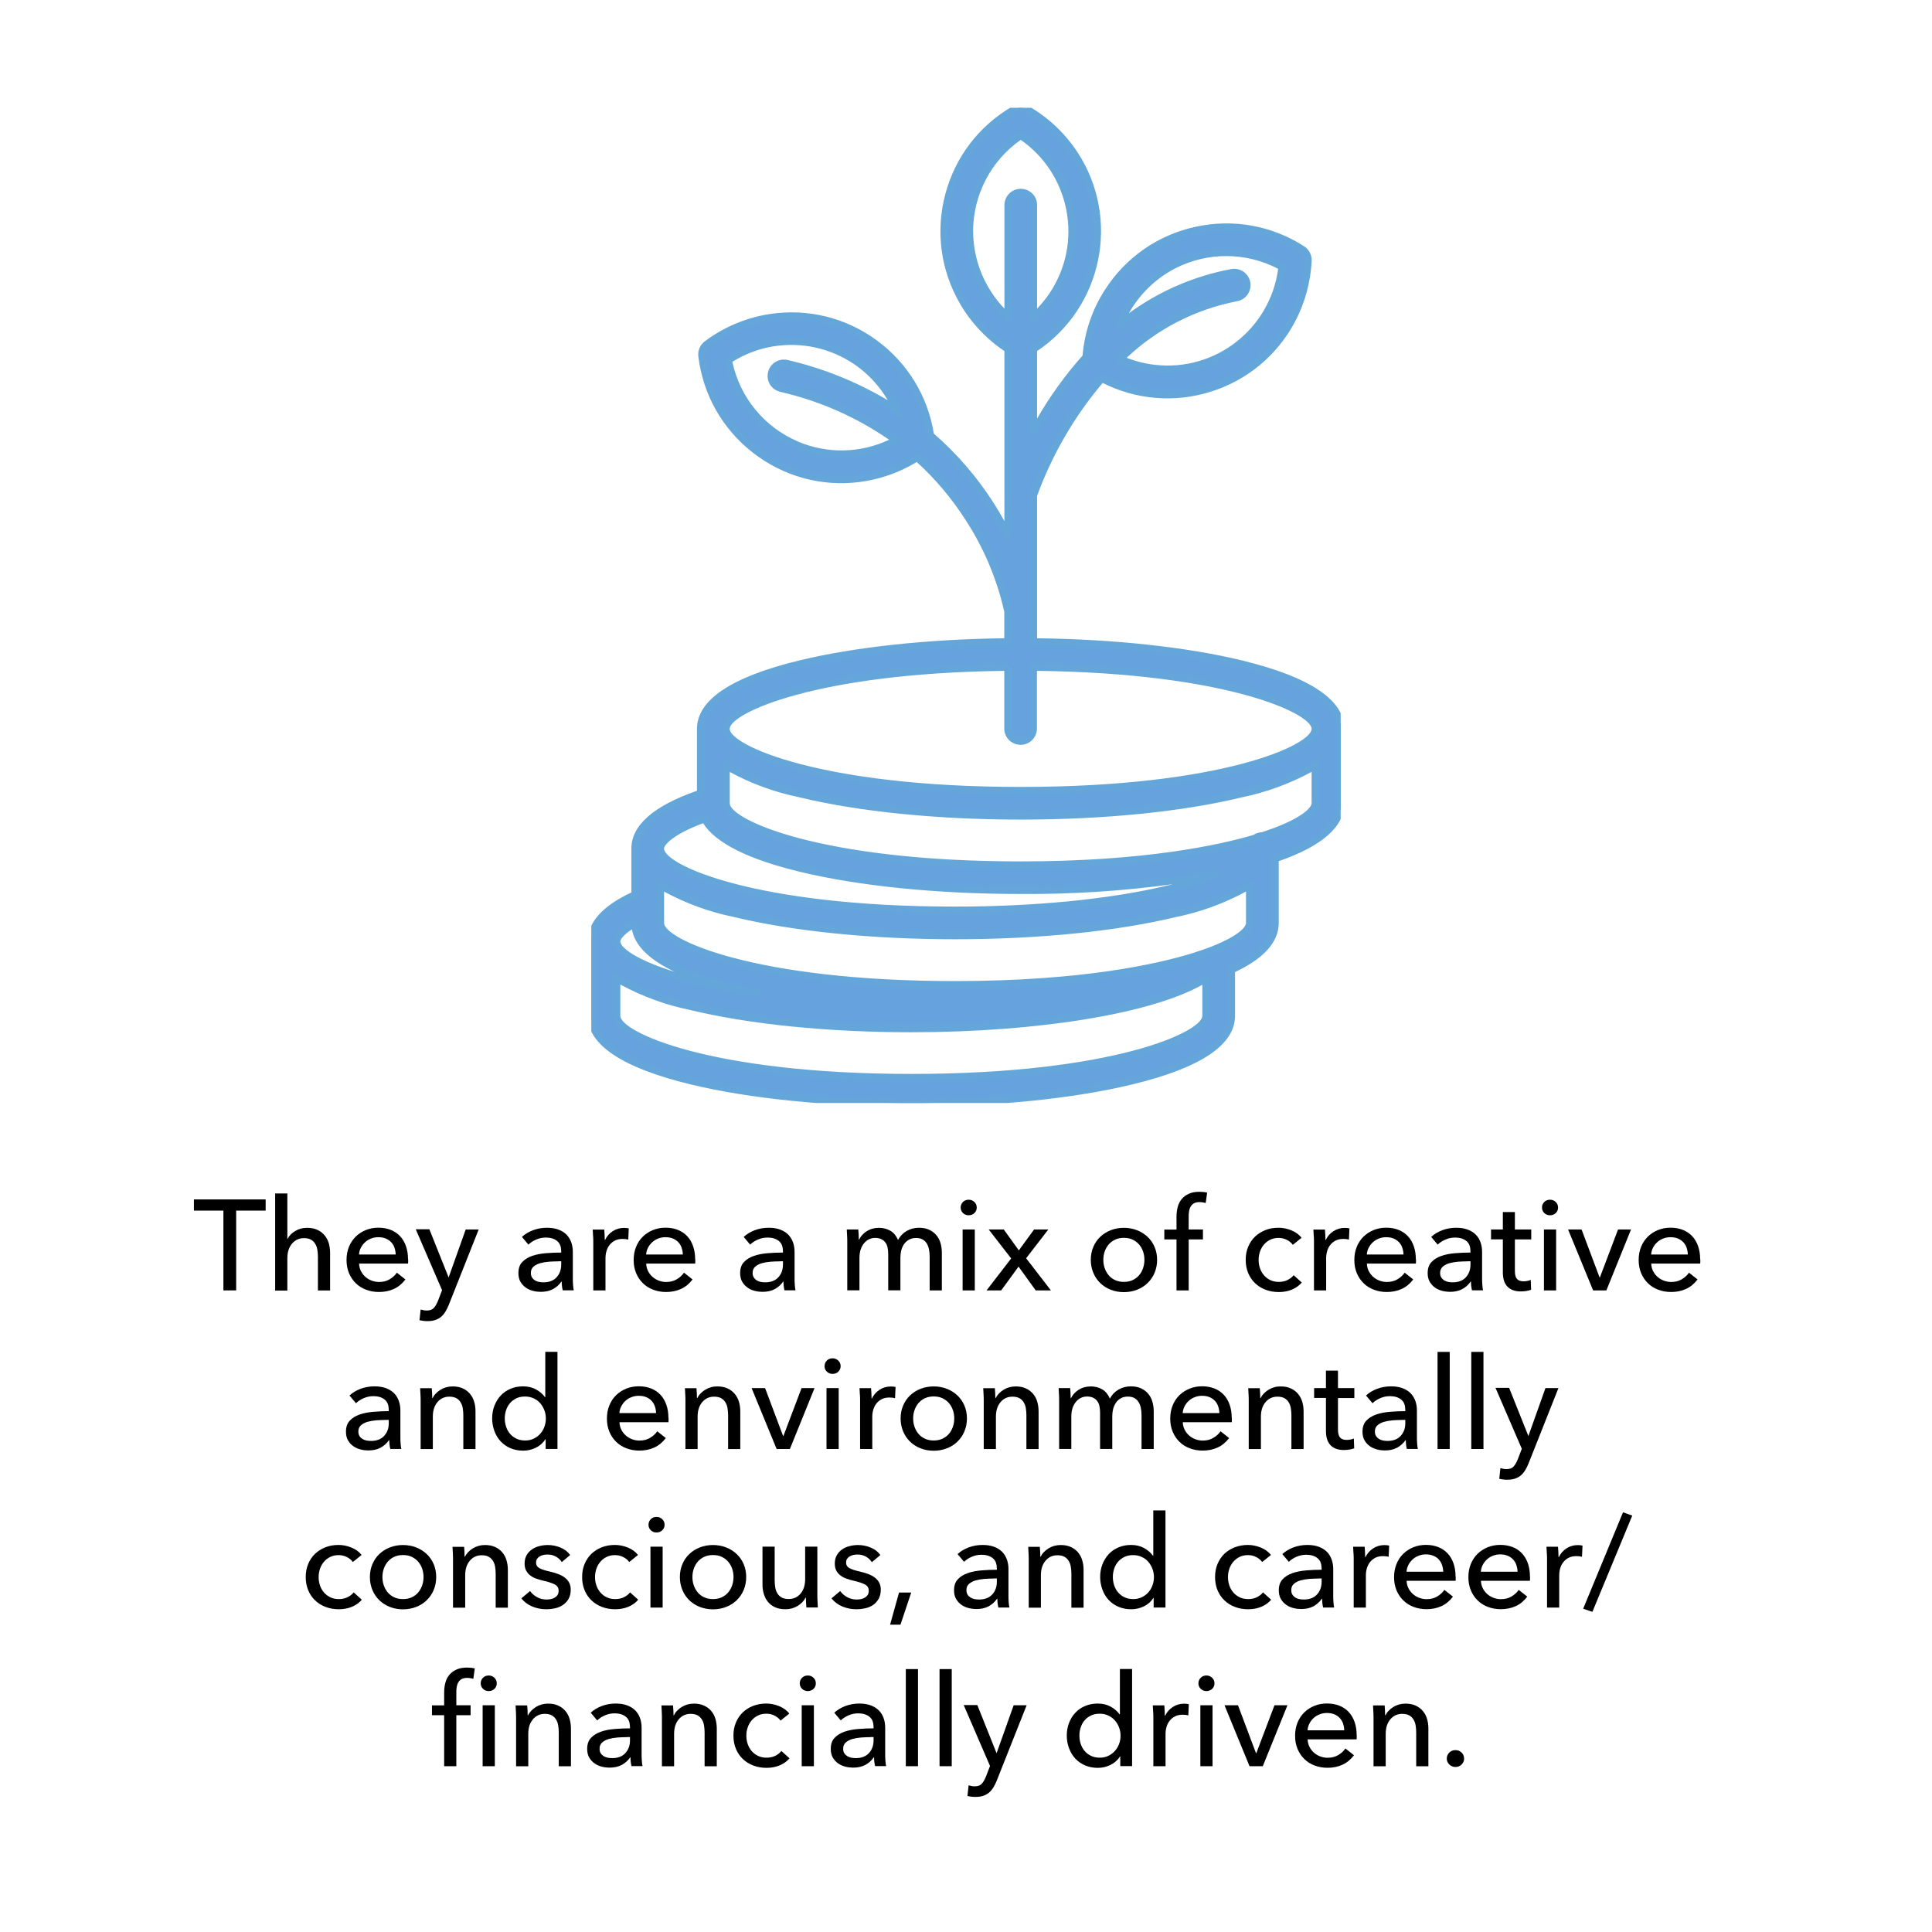 <?xml version="1.0" encoding="UTF-8"?><svg id="a" xmlns="http://www.w3.org/2000/svg" width="268" height="268" xmlns:xlink="http://www.w3.org/1999/xlink" viewBox="0 0 268 268"><defs><style>.g{fill:none;}.h{fill:#65a2de;}.i{fill:#fff;}.j{fill:#65a6da;}.k{clip-path:url(#d);}.l{isolation:isolate;}</style><clipPath id="d"><rect class="g" x="82.02" y="14.95" width="103.95" height="138.05"/></clipPath></defs><rect id="b" class="i" width="268" height="268"/><g id="c"><g class="k"><g id="e"><g><path id="f" class="h" d="m172.14,92.1c-7.76-1.88-17.93-2.96-28.79-3.06v-20.33c2.16-5.93,5.37-11.42,9.48-16.21,9.52,5.04,21.33,1.41,26.37-8.12,1.34-2.54,2.11-5.34,2.24-8.21.03-.63-.28-1.23-.81-1.57-9.07-5.82-21.13-3.18-26.95,5.88-1.75,2.72-2.79,5.84-3.03,9.06-2.85,3.18-5.3,6.7-7.29,10.47v-11.57c9.03-5.87,11.59-17.96,5.72-26.99-1.68-2.58-3.94-4.72-6.6-6.26-.55-.32-1.22-.32-1.77,0-9.33,5.39-12.53,17.32-7.14,26.65,1.54,2.66,3.68,4.92,6.26,6.6v25.9c-.73-1.48-1.54-2.91-2.42-4.3-2.29-3.6-5.1-6.84-8.33-9.62-1.62-10.65-11.56-17.97-22.21-16.36-3.19.48-6.21,1.75-8.8,3.7-.51.38-.77,1-.69,1.63,1.32,10.7,11.06,18.31,21.76,17,2.88-.35,5.65-1.35,8.1-2.91,2.74,2.45,5.13,5.25,7.11,8.34,2.59,3.97,4.44,8.37,5.48,13v4.23c-10.86.1-21.02,1.18-28.79,3.06-9.18,2.22-13.84,5.26-13.84,9.02v8.94c-6.04,2.05-9.1,4.62-9.1,7.66v6.41c-4.02,1.82-6.06,4-6.06,6.47v10.32c0,3.76,4.66,6.79,13.84,9.01,8.18,1.98,19.04,3.07,30.56,3.07s22.38-1.09,30.56-3.07c9.18-2.22,13.84-5.26,13.84-9.01v-6.4c4.03-1.82,6.06-3.99,6.06-6.47v-8.93c6.05-2.05,9.1-4.62,9.1-7.66v-10.33c0-3.76-4.65-6.79-13.84-9.02m-9.38-55.28c4.75-2.44,10.39-2.36,15.07.21-.98,8.77-8.89,15.08-17.65,14.09-1.65-.19-3.27-.63-4.79-1.31,4.41-4.35,10.01-7.31,16.09-8.49.96-.16,1.61-1.07,1.45-2.03-.16-.96-1.07-1.61-2.03-1.45-.02,0-.04,0-.06.01-5.74,1.07-11.11,3.59-15.61,7.32,1.42-3.6,4.09-6.57,7.53-8.35m-52.28,24.9c-4.91-2.1-8.45-6.5-9.45-11.75,7.37-4.83,17.27-2.77,22.1,4.6.49.74.91,1.52,1.27,2.33-4.66-3.01-9.81-5.19-15.22-6.45-.94-.24-1.91.32-2.15,1.27-.24.94.32,1.91,1.27,2.15.02,0,.04,0,.06.01,5.74,1.31,11.16,3.76,15.94,7.19-4.27,2.29-9.35,2.52-13.81.63m24-29.64c.01-5.34,2.68-10.32,7.11-13.29,7.34,4.9,9.31,14.81,4.42,22.15-.75,1.13-1.64,2.15-2.65,3.05v-15.57c-.02-.98-.83-1.75-1.81-1.72-.94.02-1.7.78-1.72,1.72v15.57c-3.39-3.03-5.33-7.36-5.34-11.91m5.34,60.48v8.55c.02.98.83,1.75,1.81,1.72.94-.02,1.7-.78,1.72-1.72v-8.55c25.67.24,39.1,5.63,39.1,8.55s-14.04,8.56-40.86,8.56-40.86-5.57-40.86-8.56,13.42-8.31,39.1-8.55m-42.08,21.03c1.48,2.78,5.93,5.08,13.28,6.86,8.18,1.98,19.04,3.07,30.56,3.07,9.16.08,18.3-.71,27.31-2.36-2.21.91-4.49,1.63-6.82,2.16-7.9,1.9-18.42,2.94-29.59,2.94-26.83,0-40.86-5.57-40.87-8.56h0c0-.76,1.34-2.4,6.13-4.11m-9.66,14.47c.03,3.74,4.68,6.76,13.83,8.98,1.13.27,2.32.53,3.54.77-13.13-1.83-19.91-5.15-19.91-7.23,0-.57.7-1.49,2.53-2.52m79.2,12.84c0,2.99-14.03,8.56-40.86,8.56s-40.87-5.57-40.87-8.56v-5.2c3.2,1.84,6.68,3.16,10.3,3.9,8.18,1.98,19.04,3.07,30.56,3.07,17.71,0,33.48-2.61,40.34-6.65.18-.06.35-.11.52-.17v5.05Zm1.17-9.22s-.08.03-.12.05c-.82.32-1.74.65-2.76.96h-.04c-6.76,2.11-17.85,3.89-33.04,3.89-26.83,0-40.86-5.57-40.86-8.56v-2.72h0v-2.48c3.2,1.84,6.68,3.16,10.31,3.9,8.18,1.98,19.04,3.07,30.56,3.07s22.25-1.08,30.42-3.04c3.67-.74,7.2-2.07,10.45-3.93v5.21c0,1.02-1.65,2.35-4.9,3.65m6.7-15.74h-.03c-.37,0-.72.12-1.02.33-6.81,2.02-17.7,3.72-32.5,3.72-26.83,0-40.86-5.57-40.86-8.56v-5.2c3.2,1.84,6.68,3.15,10.3,3.88,8.18,1.98,19.04,3.07,30.56,3.07s22.38-1.09,30.56-3.07c3.62-.74,7.1-2.06,10.3-3.9v5.2c0,1.25-2.47,2.96-7.31,4.51"/><path class="j" d="m126.42,153.5c-11.56,0-22.46-1.1-30.68-3.09-9.43-2.29-14.22-5.48-14.22-9.5v-10.32c0-2.62,2.04-4.91,6.06-6.79v-6.09c0-3.21,3.06-5.91,9.1-8.02v-8.58c0-4.02,4.78-7.22,14.22-9.5,7.63-1.85,17.71-2.94,28.41-3.07v-3.68c-1.03-4.57-2.85-8.87-5.4-12.78-1.89-2.95-4.16-5.64-6.74-7.99-2.42,1.47-5.17,2.43-7.98,2.78-5.31.66-10.55-.8-14.77-4.09-4.22-3.29-6.9-8.03-7.55-13.34-.1-.8.24-1.6.89-2.09,2.64-1.98,5.76-3.29,9.02-3.79,5.28-.8,10.56.5,14.87,3.67,4.25,3.13,7.05,7.72,7.89,12.92,3.21,2.79,6,6.03,8.29,9.61.52.82,1.03,1.67,1.5,2.53v-23.59c-2.53-1.7-4.67-3.98-6.19-6.62-2.67-4.63-3.38-10.02-2-15.18,1.38-5.16,4.69-9.48,9.32-12.15.7-.41,1.57-.41,2.27,0,2.72,1.57,5.06,3.79,6.77,6.42,5.97,9.17,3.43,21.46-5.64,27.53v9.36c1.8-3.12,3.92-6.05,6.31-8.74.27-3.24,1.34-6.39,3.1-9.12,2.89-4.5,7.35-7.6,12.57-8.74,5.22-1.14,10.57-.18,15.07,2.71.68.43,1.08,1.21,1.04,2.02-.14,2.92-.93,5.83-2.3,8.42-2.5,4.72-6.69,8.19-11.8,9.76-4.98,1.53-10.25,1.08-14.89-1.25-3.94,4.66-7,9.93-9.1,15.67v19.75c10.7.13,20.77,1.22,28.41,3.07h0c9.43,2.29,14.21,5.48,14.21,9.5v10.33c0,3.22-3.06,5.92-9.1,8.02v8.58c0,2.62-2.04,4.91-6.06,6.8v6.08c0,4.02-4.78,7.22-14.22,9.5-8.22,1.99-19.11,3.09-30.68,3.09Zm.85-90.66l.28.25c2.77,2.47,5.19,5.32,7.2,8.45,2.63,4.03,4.49,8.46,5.55,13.16v.11s.01,4.72.01,4.72h-.5c-10.81.11-20.99,1.19-28.67,3.05-8.93,2.16-13.45,5.03-13.45,8.53v9.3l-.34.12c-5.81,1.97-8.76,4.39-8.76,7.19v6.73l-.29.13c-3.83,1.73-5.77,3.76-5.77,6.01v10.32c0,3.5,4.53,6.37,13.45,8.53,8.15,1.97,18.96,3.06,30.44,3.06s22.3-1.09,30.44-3.06c8.93-2.16,13.45-5.03,13.45-8.53v-6.72l.29-.13c3.82-1.73,5.76-3.76,5.76-6.02v-9.29l.34-.12c5.81-1.97,8.76-4.39,8.76-7.19v-10.33c0-3.5-4.53-6.37-13.45-8.53h0c-7.68-1.86-17.87-2.94-28.68-3.05h-.5s.03-21.01.03-21.01c2.19-6,5.41-11.51,9.57-16.36l.26-.3.35.19c4.49,2.38,9.63,2.86,14.48,1.37,4.85-1.49,8.83-4.79,11.21-9.28,1.3-2.46,2.06-5.23,2.19-8,.02-.45-.2-.88-.58-1.13-4.27-2.74-9.36-3.66-14.32-2.57-4.96,1.08-9.2,4.03-11.94,8.3-1.7,2.64-2.72,5.7-2.96,8.83v.17s-.13.13-.13.13c-2.82,3.15-5.25,6.63-7.23,10.37l-.94-.23v-11.84l.23-.15c4.26-2.77,7.18-7.03,8.23-12,1.05-4.97.11-10.05-2.66-14.3-1.62-2.5-3.85-4.61-6.43-6.1-.39-.23-.88-.23-1.27,0-4.4,2.54-7.54,6.64-8.86,11.54-1.31,4.91-.64,10.03,1.9,14.42,1.49,2.58,3.6,4.8,6.1,6.43l.23.15v26.17l-.95.22c-.72-1.45-1.52-2.88-2.4-4.25-2.27-3.56-5.04-6.76-8.23-9.51l-.14-.12-.03-.18c-.76-5.02-3.43-9.44-7.52-12.45s-9.1-4.24-14.12-3.49c-3.1.47-6.06,1.72-8.57,3.6-.36.27-.55.72-.5,1.17.62,5.04,3.17,9.54,7.17,12.67s8.99,4.5,14.03,3.89c2.79-.34,5.52-1.32,7.89-2.83l.32-.2Zm-.85,87.13c-25.63,0-41.37-5.28-41.37-9.06v-6.06l.75.43c3.16,1.82,6.58,3.11,10.15,3.84,8.16,1.98,18.97,3.06,30.46,3.06,17.57,0,33.31-2.58,40.09-6.58l.11-.05,1.17-.38v5.73c0,3.78-15.73,9.06-41.36,9.06Zm-40.37-13.41v4.35c0,2.22,12.41,8.06,40.37,8.06s40.36-5.84,40.36-8.06v-4.31c-7.05,4.01-22.83,6.59-40.37,6.59-11.56,0-22.46-1.1-30.68-3.09-3.38-.69-6.64-1.88-9.68-3.53Zm19.34,1.75c-11.97-1.67-20.34-4.85-20.34-7.72,0-.89.99-1.94,2.78-2.96l.25.43h.5c.03,3.48,4.55,6.34,13.45,8.5,1.08.26,2.26.52,3.52.76l-.17.99Zm-17.73-9.4c-1.25.82-1.61,1.44-1.61,1.68,0,.89,2.32,2.6,7.55,4.22-3.55-1.68-5.54-3.65-5.95-5.9Zm44.82,8.18c-25.63,0-41.36-5.28-41.36-9.06v-6.07l.75.43c3.16,1.82,6.58,3.11,10.16,3.84,8.16,1.98,18.97,3.06,30.46,3.06s22.17-1.07,30.3-3.03c3.64-.73,7.11-2.04,10.31-3.88l.75-.43v6.07c0,1.68-2.84,3.17-5.21,4.12l-.17-.42.15.42-.08.03c-.85.34-1.79.67-2.82.99-4.75,1.47-15.33,3.92-33.23,3.92Zm-40.36-13.41v4.35c0,2.22,12.41,8.06,40.36,8.06,17.77,0,28.24-2.42,32.9-3.86,1.05-.33,1.97-.65,2.76-.96.03-.01.09-.04.14-.06h0c3.37-1.35,4.56-2.56,4.56-3.18v-4.36c-3.09,1.68-6.4,2.88-9.85,3.57-8.19,1.96-19.03,3.05-30.52,3.05s-22.46-1.1-30.68-3.09c-3.38-.69-6.64-1.88-9.69-3.53Zm40.36,3.08c-25.63,0-41.36-5.28-41.37-9.06,0-.53.47-2.44,6.46-4.58l.41-.15.2.38c1.41,2.64,5.77,4.86,12.96,6.6,8.14,1.97,18.96,3.06,30.44,3.06,9.09.05,18.27-.72,27.22-2.35l.28.95c-2.23.92-4.55,1.66-6.91,2.19-7.92,1.91-18.47,2.96-29.7,2.96Zm-34.96-12.56c-4.4,1.64-5.41,3.11-5.41,3.5,0,2.22,12.41,8.06,40.37,8.06,11.16,0,21.63-1.04,29.48-2.93.25-.06.5-.12.75-.18-7,.96-14.09,1.41-21.13,1.36-11.56,0-22.45-1.1-30.67-3.09-7.15-1.73-11.65-3.99-13.38-6.73Zm44.07,6.29c-25.63,0-41.36-5.28-41.36-9.06v-6.06l.75.43c3.16,1.81,6.58,3.1,10.15,3.83,8.16,1.98,18.97,3.06,30.46,3.06s22.3-1.09,30.44-3.06c3.59-.74,7.01-2.03,10.17-3.85l.75-.43v6.06c0,2.2-4.79,4.07-7.65,4.99l-.15-.45-.03.49c-.26,0-.52.08-.73.24l-.15.07c-4.7,1.4-15.19,3.74-32.64,3.74Zm-40.36-13.41v4.35c0,2.22,12.41,8.06,40.36,8.06,17.24,0,27.6-2.29,32.28-3.67.34-.23.73-.35,1.14-.37,5.48-1.77,6.93-3.41,6.93-4.03v-4.35c-3.04,1.65-6.3,2.84-9.7,3.54-8.2,1.99-19.09,3.08-30.66,3.08s-22.46-1.1-30.68-3.09c-3.38-.69-6.64-1.87-9.68-3.52Zm40.36,3.08c-25.63,0-41.36-5.28-41.36-9.06,0-3.55,14.1-8.81,39.59-9.05v.5h.5v8.55c0,.33.15.64.39.88.24.23.55.34.9.35.68-.02,1.22-.56,1.24-1.24v-9.04h.5c25.5.24,39.59,5.5,39.59,9.05,0,3.78-15.74,9.06-41.36,9.06Zm-2.27-17.1c-26.38.32-38.1,5.94-38.1,8.04,0,2.22,12.41,8.06,40.36,8.06s40.36-5.84,40.36-8.06c0-2.1-11.72-7.73-38.1-8.04v8.04c-.03,1.22-1,2.19-2.21,2.22-.62,0-1.18-.21-1.62-.62-.44-.42-.69-.98-.7-1.59v-8.05Zm-22.59-29.58c-2.18,0-4.37-.44-6.45-1.31l.04-.09-.04.09c-5.07-2.17-8.71-6.7-9.75-12.11l-.06-.33.28-.18c7.59-4.98,17.82-2.85,22.79,4.74.5.76.94,1.57,1.31,2.41l.67,1.52-1.4-.9c-4.63-2.99-9.7-5.13-15.06-6.38-.69-.18-1.38.23-1.55.91-.08.33-.04.67.14.96.17.29.45.5.77.58,5.88,1.34,11.31,3.79,16.17,7.29l.65.47-.71.38c-2.44,1.31-5.11,1.96-7.8,1.96Zm-6.05-2.23c4.09,1.73,8.66,1.63,12.65-.25-4.58-3.16-9.64-5.39-15.08-6.64-.66-.17-1.15-.54-1.46-1.06-.31-.52-.39-1.13-.24-1.72.31-1.21,1.55-1.94,2.76-1.63,4.88,1.14,9.53,3.01,13.84,5.57-.14-.23-.28-.47-.43-.69-4.61-7.04-14.02-9.08-21.13-4.64,1.05,4.94,4.43,9.06,9.09,11.05h0Zm51.29-9.54c-.61,0-1.23-.03-1.85-.1-1.71-.19-3.37-.65-4.93-1.35l-.67-.3.52-.51c4.5-4.44,10.15-7.42,16.35-8.63.35-.06.64-.24.84-.51.2-.28.27-.61.22-.94-.06-.33-.24-.62-.51-.82-.28-.2-.61-.28-.94-.22-5.69,1.07-11.01,3.56-15.43,7.22l-.78-.57c1.46-3.71,4.22-6.77,7.76-8.61h0c4.9-2.52,10.71-2.44,15.54.22l.29.16-.04.33c-.94,8.41-8.09,14.64-16.36,14.64Zm-5.68-2.08c1.27.5,2.59.83,3.95.98,8.38.95,15.95-5.01,17.06-13.32-4.48-2.34-9.8-2.36-14.3-.05-2.71,1.41-4.93,3.58-6.41,6.22,4.19-3.07,9.05-5.17,14.17-6.13.67-.12,1.27.03,1.76.38s.82.88.92,1.47-.04,1.2-.39,1.69-.88.82-1.47.92c-5.75,1.12-11.02,3.82-15.28,7.83Zm-15.96-4.53l-.83-.75c-3.49-3.12-5.5-7.6-5.51-12.28h.5s-.5,0-.5,0c.01-5.51,2.75-10.64,7.33-13.71l.28-.19.28.19c3.66,2.44,6.15,6.16,7.01,10.48.86,4.31-.01,8.71-2.45,12.36-.78,1.16-1.7,2.22-2.73,3.15l-.83.74v-16.68c0-.33-.15-.64-.39-.88-.24-.23-.52-.34-.9-.35-.68.02-1.22.56-1.24,1.24v16.68Zm-5.34-13.03c0,4.01,1.58,7.86,4.34,10.74v-14.4c.03-1.22,1-2.19,2.21-2.22.6-.01,1.18.21,1.62.62.44.42.69.98.7,1.59v14.41c.64-.66,1.22-1.39,1.74-2.15,2.29-3.44,3.11-7.56,2.3-11.61-.79-3.94-3.02-7.36-6.31-9.65-4.13,2.9-6.6,7.62-6.61,12.69h0Z"/></g></g></g></g><g class="l"><path d="m32.77,179h-1.78v-11.07h-4.09v-1.55h9.95v1.55h-4.09v11.07Z"/><path d="m39.9,171.84c.2-.42.55-.77,1.04-1.07.49-.3,1.04-.45,1.66-.45.55,0,1.03.09,1.42.28.4.18.73.43.99.74.26.31.46.67.59,1.09.12.42.19.86.19,1.34v5.24h-1.69v-4.68c0-.34-.03-.67-.08-.98-.05-.31-.15-.58-.3-.82-.14-.24-.34-.43-.59-.57-.25-.14-.57-.21-.96-.21-.67,0-1.22.25-1.66.76-.43.51-.65,1.18-.65,2.03v4.48h-1.69v-13.47h1.69v6.31h.04Z"/><path d="m56.62,174.7v.29c0,.1,0,.19-.02.29h-6.79c.01.35.09.69.24,1s.35.58.6.81c.25.23.54.41.87.54s.68.2,1.05.2c.58,0,1.07-.12,1.49-.38.42-.25.75-.55.99-.91l1.19.94c-.46.6-.99,1.04-1.61,1.32-.62.28-1.3.42-2.06.42-.65,0-1.25-.11-1.8-.32s-1.03-.51-1.42-.9c-.4-.39-.71-.85-.94-1.4s-.34-1.15-.34-1.82.11-1.26.33-1.81c.22-.55.53-1.02.93-1.42.4-.39.87-.7,1.41-.92s1.12-.33,1.75-.33,1.19.1,1.7.3.94.49,1.3.87.63.84.82,1.38c.19.54.29,1.15.29,1.83Zm-1.73-.68c-.01-.33-.07-.64-.17-.94s-.25-.54-.45-.76c-.2-.21-.45-.38-.74-.51-.29-.12-.64-.19-1.04-.19-.36,0-.7.06-1.02.19-.32.12-.59.29-.83.51-.23.21-.43.47-.58.76-.15.29-.24.6-.26.94h5.08Z"/><path d="m62.2,177.18h.04l2.36-6.63h1.8l-4.14,10.44c-.14.36-.3.67-.47.95-.17.28-.37.52-.59.71-.23.2-.49.35-.8.45-.31.11-.67.16-1.09.16-.18,0-.36,0-.55-.03s-.38-.05-.57-.1l.16-1.48c.29.09.57.14.85.14.44,0,.77-.12.99-.37.22-.24.41-.59.59-1.04l.54-1.41-3.65-8.45h1.89l2.65,6.63Z"/><path d="m77.84,173.53c0-.63-.19-1.1-.58-1.4-.38-.3-.89-.46-1.53-.46-.48,0-.93.09-1.36.28-.43.18-.78.42-1.07.7l-.9-1.07c.42-.39.93-.7,1.54-.93s1.26-.34,1.95-.34c.61,0,1.14.09,1.59.26s.82.41,1.11.7c.29.3.5.65.65,1.05.14.4.22.84.22,1.3v3.69c0,.29,0,.58.03.9.02.32.05.57.1.78h-1.53c-.1-.4-.14-.81-.14-1.21h-.05c-.31.45-.71.8-1.18,1.05-.47.25-1.04.37-1.68.37-.34,0-.69-.04-1.05-.13-.37-.09-.7-.23-1-.44s-.55-.47-.75-.8-.3-.74-.3-1.23c0-.64.17-1.15.52-1.52.35-.38.8-.66,1.37-.86.56-.2,1.2-.32,1.91-.38.71-.06,1.42-.09,2.14-.09v-.23Zm-.41,1.44c-.42,0-.85.02-1.3.05-.45.04-.86.11-1.22.21-.37.11-.67.27-.91.48s-.36.5-.36.86c0,.25.05.46.15.62s.24.3.4.41c.17.11.35.18.56.22s.41.06.63.06c.79,0,1.4-.23,1.83-.7s.64-1.06.64-1.77v-.45h-.41Z"/><path d="m82.27,171.5c-.01-.36-.03-.67-.05-.94h1.6c.02.21.04.46.05.74.01.28.02.51.02.69h.05c.24-.5.59-.9,1.05-1.2.46-.3.98-.46,1.56-.46.26,0,.49.02.67.07l-.07,1.55c-.24-.06-.5-.09-.77-.09-.41,0-.76.07-1.06.22-.3.15-.55.35-.75.6-.2.25-.34.54-.44.86-.1.33-.14.67-.14,1.02v4.44h-1.69v-6.63c0-.23,0-.52-.02-.87Z"/><path d="m96.45,174.7v.29c0,.1,0,.19-.02.29h-6.79c.01.35.09.69.24,1s.35.58.6.81c.25.23.54.41.87.54s.68.2,1.05.2c.58,0,1.07-.12,1.49-.38.42-.25.75-.55.99-.91l1.19.94c-.46.6-.99,1.04-1.61,1.32-.62.28-1.3.42-2.06.42-.65,0-1.25-.11-1.8-.32s-1.03-.51-1.42-.9c-.4-.39-.71-.85-.94-1.4s-.34-1.15-.34-1.82.11-1.26.33-1.81c.22-.55.53-1.02.93-1.42.4-.39.87-.7,1.41-.92s1.12-.33,1.75-.33,1.19.1,1.7.3.94.49,1.3.87.63.84.82,1.38c.19.54.29,1.15.29,1.83Zm-1.73-.68c-.01-.33-.07-.64-.17-.94s-.25-.54-.45-.76c-.2-.21-.45-.38-.74-.51-.29-.12-.64-.19-1.04-.19-.36,0-.7.06-1.02.19-.32.12-.59.29-.83.51-.23.21-.43.47-.58.76-.15.29-.24.6-.26.94h5.08Z"/><path d="m108.6,173.53c0-.63-.19-1.1-.58-1.4-.38-.3-.89-.46-1.53-.46-.48,0-.93.09-1.36.28-.43.18-.78.42-1.07.7l-.9-1.07c.42-.39.93-.7,1.54-.93s1.26-.34,1.95-.34c.61,0,1.14.09,1.59.26s.82.41,1.11.7c.29.3.5.65.65,1.05.14.4.22.84.22,1.3v3.69c0,.29,0,.58.03.9.02.32.05.57.1.78h-1.53c-.1-.4-.14-.81-.14-1.21h-.05c-.31.45-.71.8-1.18,1.05-.47.25-1.04.37-1.68.37-.34,0-.69-.04-1.05-.13-.37-.09-.7-.23-1-.44s-.55-.47-.75-.8-.3-.74-.3-1.23c0-.64.17-1.15.52-1.52.35-.38.8-.66,1.37-.86.56-.2,1.2-.32,1.91-.38.71-.06,1.42-.09,2.14-.09v-.23Zm-.41,1.44c-.42,0-.85.02-1.3.05-.45.04-.86.11-1.22.21-.37.11-.67.27-.91.48s-.36.5-.36.86c0,.25.05.46.15.62s.24.3.4.41c.17.11.35.18.56.22s.41.06.63.06c.79,0,1.4-.23,1.83-.7s.64-1.06.64-1.77v-.45h-.41Z"/><path d="m120.24,170.79c.47-.31,1.04-.47,1.68-.47.58,0,1.09.13,1.56.39s.83.69,1.09,1.3c.29-.55.69-.96,1.21-1.26.52-.29,1.08-.44,1.69-.44.55,0,1.03.09,1.42.28.4.18.73.43.99.74.26.31.46.67.58,1.09s.19.86.19,1.34v5.24h-1.69v-4.69c0-.34-.03-.67-.09-.98-.06-.31-.16-.58-.3-.82-.14-.24-.34-.43-.58-.57-.24-.14-.55-.21-.92-.21s-.71.08-.99.24c-.28.16-.5.37-.68.62-.17.26-.3.54-.38.86s-.12.65-.12.98v4.56h-1.69v-5.03c0-.33-.03-.63-.09-.91s-.16-.51-.31-.7c-.14-.2-.33-.35-.56-.46-.23-.11-.51-.17-.85-.17-.62,0-1.14.25-1.56.76-.41.51-.62,1.18-.62,2.02v4.49h-1.69v-6.63c0-.23,0-.52-.02-.87s-.03-.67-.05-.94h1.6c.02.21.04.45.05.72.01.27.02.49.02.67h.05c.22-.45.56-.83,1.04-1.15Z"/><path d="m135.49,167.51c0,.31-.11.56-.33.77-.22.2-.49.3-.79.3s-.57-.1-.79-.31c-.21-.21-.32-.46-.32-.76s.11-.57.32-.78c.21-.21.48-.31.79-.31s.57.1.79.31c.22.21.33.47.33.78Zm-.27,11.49h-1.69v-8.45h1.69v8.45Z"/><path d="m140.26,174.56l-3.11-4.01h2.09l2.09,2.9,2.11-2.9h1.98l-3.08,3.99,3.44,4.46h-2.11l-2.38-3.3-2.41,3.3h-2.03l3.42-4.44Z"/><path d="m160.51,174.76c0,.65-.12,1.25-.35,1.8-.23.55-.56,1.02-.97,1.42-.41.4-.9.71-1.47.93-.56.22-1.17.33-1.82.33s-1.25-.11-1.82-.33c-.56-.22-1.05-.53-1.46-.93-.41-.4-.73-.87-.96-1.42-.23-.55-.35-1.15-.35-1.8s.12-1.25.35-1.79c.23-.54.55-1.01.96-1.4.41-.39.89-.7,1.46-.92.56-.22,1.17-.33,1.82-.33s1.25.11,1.82.33c.56.22,1.05.53,1.47.92.41.39.74.86.97,1.4.23.54.35,1.14.35,1.79Zm-1.76,0c0-.4-.06-.79-.19-1.16-.13-.37-.31-.69-.55-.97-.24-.28-.54-.5-.89-.67s-.76-.25-1.22-.25-.86.08-1.22.25-.65.39-.89.67c-.24.28-.42.6-.55.97-.13.37-.19.75-.19,1.16s.06.79.19,1.16c.13.37.31.69.55.98.24.28.54.51.89.67s.76.25,1.22.25.86-.08,1.22-.25.65-.39.89-.67c.24-.28.42-.61.55-.98.12-.37.19-.75.19-1.16Z"/><path d="m166.87,171.93h-1.98v7.07h-1.69v-7.07h-1.69v-1.37h1.69v-1.76c0-.5.06-.96.17-1.38s.3-.79.56-1.1c.26-.31.59-.55.99-.73.4-.18.89-.27,1.47-.27.41,0,.76.04,1.06.12l-.2,1.44c-.13-.04-.26-.07-.4-.09-.13-.02-.28-.04-.45-.04-.32,0-.58.06-.78.17-.2.11-.35.26-.46.46-.11.19-.18.41-.22.65-.04.24-.05.5-.05.76v1.76h1.98v1.37Z"/><path d="m179.34,172.69c-.18-.27-.45-.5-.81-.69-.36-.18-.74-.28-1.15-.28-.44,0-.84.08-1.18.25-.34.17-.63.39-.87.67s-.42.6-.55.97c-.12.37-.19.75-.19,1.16s.06.79.19,1.16c.13.37.31.69.55.97s.53.5.88.67c.35.17.74.25,1.19.25s.83-.08,1.18-.25c.35-.17.64-.39.87-.68l1.13,1.02c-.36.42-.81.74-1.35.97-.54.23-1.15.35-1.84.35s-1.27-.11-1.83-.32c-.56-.21-1.04-.51-1.45-.9-.41-.39-.73-.85-.96-1.4-.23-.55-.35-1.16-.35-1.84s.11-1.27.34-1.82c.23-.55.55-1.02.95-1.41.41-.39.89-.69,1.45-.91s1.16-.32,1.81-.32c.6,0,1.2.12,1.79.36.59.24,1.06.58,1.41,1.03l-1.22.98Z"/><path d="m182.24,171.5c-.01-.36-.03-.67-.05-.94h1.6c.02.21.04.46.05.74.01.28.02.51.02.69h.05c.24-.5.59-.9,1.05-1.2.46-.3.98-.46,1.56-.46.26,0,.49.02.67.07l-.07,1.55c-.24-.06-.5-.09-.77-.09-.41,0-.76.07-1.06.22-.3.15-.55.35-.75.6-.2.25-.34.54-.44.86-.1.33-.14.67-.14,1.02v4.44h-1.69v-6.63c0-.23,0-.52-.02-.87Z"/><path d="m196.42,174.7v.29c0,.1,0,.19-.02.29h-6.79c.01.35.09.69.24,1s.35.58.6.81c.25.23.54.41.87.54s.68.2,1.05.2c.58,0,1.07-.12,1.49-.38.42-.25.75-.55.99-.91l1.19.94c-.46.6-.99,1.04-1.61,1.32-.62.28-1.3.42-2.06.42-.65,0-1.25-.11-1.8-.32s-1.03-.51-1.42-.9c-.4-.39-.71-.85-.94-1.4s-.34-1.15-.34-1.82.11-1.26.33-1.81c.22-.55.53-1.02.93-1.42.4-.39.87-.7,1.41-.92s1.12-.33,1.75-.33,1.19.1,1.7.3.94.49,1.3.87.63.84.82,1.38c.19.54.29,1.15.29,1.83Zm-1.73-.68c-.01-.33-.07-.64-.17-.94s-.25-.54-.45-.76c-.2-.21-.45-.38-.74-.51-.29-.12-.64-.19-1.04-.19-.36,0-.7.06-1.02.19-.32.12-.59.29-.83.51-.23.21-.43.47-.58.76-.15.29-.24.6-.26.94h5.08Z"/><path d="m203.97,173.53c0-.63-.19-1.1-.58-1.4-.38-.3-.89-.46-1.53-.46-.48,0-.93.09-1.36.28-.43.18-.78.42-1.07.7l-.9-1.07c.42-.39.93-.7,1.54-.93.61-.23,1.26-.34,1.95-.34.61,0,1.14.09,1.59.26.45.17.82.41,1.11.7s.5.65.65,1.05c.14.4.22.84.22,1.3v3.69c0,.29,0,.58.03.9.02.32.05.57.1.78h-1.53c-.1-.4-.14-.81-.14-1.21h-.05c-.31.45-.71.8-1.18,1.05-.47.25-1.04.37-1.68.37-.34,0-.69-.04-1.05-.13-.37-.09-.7-.23-1-.44-.3-.2-.55-.47-.75-.8-.2-.33-.3-.74-.3-1.23,0-.64.17-1.15.52-1.52.35-.38.8-.66,1.37-.86.56-.2,1.2-.32,1.91-.38.71-.06,1.42-.09,2.14-.09v-.23Zm-.41,1.44c-.42,0-.86.02-1.3.05-.45.04-.86.11-1.22.21-.37.11-.67.27-.91.48-.24.21-.36.5-.36.86,0,.25.05.46.15.62.1.17.24.3.4.41.17.11.35.18.56.22.2.04.41.06.63.06.79,0,1.4-.23,1.83-.7s.64-1.06.64-1.77v-.45h-.41Z"/><path d="m212.41,171.93h-2.27v4.39c0,.51.1.87.29,1.09s.5.33.92.33c.16,0,.32-.02.5-.05.18-.03.34-.08.49-.15l.05,1.37c-.2.07-.43.13-.67.17s-.5.06-.76.06c-.8,0-1.42-.22-1.85-.66s-.64-1.1-.64-1.98v-4.58h-1.64v-1.37h1.64v-2.42h1.67v2.42h2.27v1.37Z"/><path d="m216.13,167.51c0,.31-.11.56-.33.77-.22.2-.49.3-.79.3s-.57-.1-.79-.31c-.21-.21-.32-.46-.32-.76s.11-.57.32-.78c.21-.21.48-.31.79-.31s.57.1.79.31c.22.21.33.47.33.78Zm-.27,11.49h-1.69v-8.45h1.69v8.45Z"/><path d="m222.83,179h-1.84l-3.47-8.45h1.87l2.5,6.65h.04l2.52-6.65h1.8l-3.42,8.45Z"/><path d="m235.86,174.7v.29c0,.1,0,.19-.02.29h-6.79c.01.35.09.69.24,1s.35.58.6.81c.25.23.54.41.87.54s.68.2,1.05.2c.58,0,1.07-.12,1.49-.38.42-.25.75-.55.99-.91l1.19.94c-.46.6-.99,1.04-1.61,1.32-.62.28-1.3.42-2.06.42-.65,0-1.25-.11-1.8-.32s-1.03-.51-1.42-.9c-.4-.39-.71-.85-.94-1.4s-.34-1.15-.34-1.82.11-1.26.33-1.81c.22-.55.53-1.02.93-1.42.4-.39.87-.7,1.41-.92s1.12-.33,1.75-.33,1.19.1,1.7.3.94.49,1.3.87.63.84.82,1.38c.19.54.29,1.15.29,1.83Zm-1.73-.68c-.01-.33-.07-.64-.17-.94s-.25-.54-.45-.76c-.2-.21-.45-.38-.74-.51-.29-.12-.64-.19-1.04-.19-.36,0-.7.06-1.02.19-.32.12-.59.29-.83.51-.23.21-.43.47-.58.76-.15.29-.24.6-.26.94h5.08Z"/><path d="m53.92,195.53c0-.63-.19-1.1-.58-1.4-.38-.3-.89-.46-1.53-.46-.48,0-.93.09-1.36.28-.43.18-.78.42-1.07.7l-.9-1.07c.42-.39.93-.7,1.54-.93.61-.23,1.26-.34,1.95-.34.61,0,1.14.09,1.59.26.45.17.82.41,1.11.7s.5.65.65,1.05c.14.4.22.84.22,1.3v3.69c0,.29,0,.58.03.9.02.32.05.57.1.78h-1.53c-.1-.4-.14-.81-.14-1.21h-.05c-.31.45-.71.8-1.18,1.05-.47.25-1.04.37-1.68.37-.34,0-.69-.04-1.05-.13-.37-.09-.7-.23-1-.44-.3-.2-.55-.47-.75-.8-.2-.33-.3-.74-.3-1.23,0-.64.17-1.15.52-1.52.35-.38.8-.66,1.37-.86.56-.2,1.2-.32,1.91-.38.71-.06,1.42-.09,2.14-.09v-.23Zm-.41,1.44c-.42,0-.85.02-1.31.05-.45.04-.86.11-1.22.21-.37.11-.67.27-.91.48s-.36.5-.36.86c0,.25.05.46.15.62.1.17.24.3.41.41.17.11.35.18.56.22.21.04.41.06.63.06.79,0,1.4-.23,1.83-.7s.64-1.06.64-1.77v-.45h-.41Z"/><path d="m59.89,192.55c.02.21.04.45.05.72.01.27.02.49.02.67h.05c.11-.23.25-.44.44-.63.19-.2.4-.37.64-.52s.5-.26.79-.35c.29-.08.59-.12.9-.12.55,0,1.03.09,1.42.28.4.18.73.43.99.74.26.31.46.67.58,1.09.13.42.19.86.19,1.34v5.24h-1.69v-4.69c0-.34-.03-.67-.08-.98-.05-.31-.15-.58-.3-.82-.14-.24-.34-.43-.59-.57s-.58-.21-.97-.21c-.67,0-1.22.25-1.65.76-.43.51-.64,1.18-.64,2.02v4.49h-1.69v-6.63c0-.23,0-.52-.02-.87-.01-.36-.03-.67-.05-.94h1.6Z"/><path d="m75.64,199.66c-.32.51-.77.9-1.32,1.17-.56.27-1.14.4-1.75.4-.66,0-1.25-.12-1.78-.35-.53-.23-.98-.55-1.35-.95-.37-.4-.66-.88-.86-1.43-.2-.55-.31-1.13-.31-1.75s.1-1.2.31-1.74.5-1.01.87-1.42c.38-.4.83-.72,1.36-.94.53-.23,1.11-.34,1.75-.34.7,0,1.3.15,1.82.44.52.29.92.65,1.22,1.06h.04v-6.29h1.69v13.47h-1.64v-1.34h-.04Zm-5.62-2.9c0,.39.06.77.18,1.14.12.37.3.69.54.98s.53.51.88.68c.35.17.76.26,1.22.26.43,0,.83-.08,1.18-.25s.66-.39.91-.67.45-.6.58-.97c.14-.37.21-.75.21-1.16s-.07-.79-.21-1.15c-.14-.37-.33-.69-.58-.98s-.56-.51-.91-.67-.75-.25-1.18-.25c-.47,0-.88.08-1.22.25-.35.17-.64.39-.88.67s-.42.61-.54.98c-.12.37-.18.75-.18,1.14Z"/><path d="m92.74,196.7v.29c0,.1,0,.19-.02.29h-6.79c.01.35.09.69.24,1s.35.58.6.81c.25.23.54.41.87.54.33.13.68.2,1.05.2.58,0,1.07-.12,1.49-.38.42-.25.75-.55.99-.91l1.19.94c-.46.6-.99,1.04-1.61,1.32-.62.28-1.3.42-2.06.42-.65,0-1.25-.11-1.8-.32-.55-.21-1.03-.51-1.42-.9-.4-.39-.71-.85-.94-1.4-.23-.55-.34-1.15-.34-1.82s.11-1.26.33-1.81c.22-.55.53-1.02.93-1.42.4-.39.87-.7,1.41-.92.54-.22,1.12-.33,1.75-.33s1.19.1,1.7.3c.51.2.94.49,1.3.87.36.38.63.84.82,1.38.19.54.29,1.15.29,1.83Zm-1.73-.68c-.01-.33-.07-.64-.17-.94-.1-.29-.25-.54-.45-.76s-.44-.38-.74-.51c-.29-.12-.64-.19-1.04-.19-.36,0-.7.06-1.02.19-.32.12-.59.29-.83.51s-.43.47-.58.76-.24.6-.26.94h5.08Z"/><path d="m96.61,192.55c.02.21.04.45.05.72.01.27.02.49.02.67h.05c.11-.23.25-.44.44-.63.19-.2.4-.37.64-.52s.5-.26.79-.35.59-.12.9-.12c.55,0,1.03.09,1.42.28.4.18.73.43.99.74.26.31.46.67.59,1.09.12.42.19.86.19,1.34v5.24h-1.69v-4.69c0-.34-.03-.67-.08-.98-.05-.31-.15-.58-.3-.82-.14-.24-.34-.43-.59-.57-.25-.14-.58-.21-.97-.21-.67,0-1.22.25-1.65.76-.43.51-.64,1.18-.64,2.02v4.49h-1.69v-6.63c0-.23,0-.52-.02-.87s-.03-.67-.05-.94h1.6Z"/><path d="m109.57,201h-1.84l-3.47-8.45h1.87l2.5,6.65h.04l2.52-6.65h1.8l-3.42,8.45Z"/><path d="m116.61,189.51c0,.31-.11.56-.33.77s-.48.3-.79.3-.57-.1-.79-.31-.32-.46-.32-.76.11-.57.32-.78c.21-.21.48-.31.79-.31s.57.1.79.31c.22.21.33.47.33.78Zm-.27,11.49h-1.69v-8.45h1.69v8.45Z"/><path d="m119.28,193.5c-.01-.36-.03-.67-.05-.94h1.6c.02.21.04.46.05.74.01.28.02.51.02.69h.05c.24-.5.59-.9,1.05-1.2.46-.3.98-.46,1.56-.46.26,0,.49.02.67.07l-.07,1.55c-.24-.06-.5-.09-.77-.09-.41,0-.76.07-1.06.22-.3.15-.55.35-.75.6-.2.25-.34.54-.44.86-.1.33-.14.67-.14,1.02v4.44h-1.69v-6.63c0-.23,0-.52-.02-.87Z"/><path d="m134.13,196.76c0,.65-.12,1.25-.35,1.8-.23.55-.56,1.02-.97,1.42-.41.4-.9.71-1.47.93s-1.17.33-1.82.33-1.25-.11-1.82-.33c-.56-.22-1.05-.53-1.46-.93-.41-.4-.73-.87-.96-1.42-.23-.55-.35-1.15-.35-1.8s.12-1.25.35-1.79c.23-.54.55-1.01.96-1.4.41-.39.89-.7,1.46-.92.56-.22,1.17-.33,1.82-.33s1.25.11,1.82.33,1.05.53,1.47.92c.41.39.74.86.97,1.4.23.54.35,1.14.35,1.79Zm-1.76,0c0-.4-.06-.79-.19-1.16-.13-.37-.31-.69-.55-.97-.24-.28-.54-.5-.89-.67s-.76-.25-1.22-.25-.86.08-1.22.25c-.36.17-.65.39-.89.67-.24.28-.42.6-.55.97-.13.37-.19.75-.19,1.16s.06.79.19,1.16c.13.37.31.69.55.98.24.28.54.51.89.67.35.17.76.25,1.22.25s.86-.08,1.22-.25.65-.39.89-.67c.24-.28.42-.61.55-.98.13-.37.19-.75.19-1.16Z"/><path d="m138,192.55c.02.21.04.45.05.72.01.27.02.49.02.67h.05c.11-.23.26-.44.44-.63s.4-.37.64-.52.5-.26.79-.35c.29-.08.59-.12.9-.12.55,0,1.03.09,1.42.28.4.18.72.43.99.74.26.31.46.67.58,1.09s.19.86.19,1.34v5.24h-1.69v-4.69c0-.34-.03-.67-.08-.98-.05-.31-.15-.58-.3-.82s-.34-.43-.59-.57-.58-.21-.97-.21c-.67,0-1.22.25-1.65.76-.43.51-.64,1.18-.64,2.02v4.49h-1.69v-6.63c0-.23,0-.52-.02-.87s-.03-.67-.05-.94h1.6Z"/><path d="m149.63,192.79c.47-.31,1.04-.47,1.68-.47.58,0,1.09.13,1.56.39.46.26.82.69,1.09,1.3.29-.55.69-.96,1.21-1.26.52-.29,1.08-.44,1.69-.44.55,0,1.03.09,1.42.28.4.18.73.43.99.74.26.31.46.67.58,1.09s.19.86.19,1.34v5.24h-1.69v-4.69c0-.34-.03-.67-.09-.98-.06-.31-.16-.58-.31-.82-.14-.24-.34-.43-.58-.57s-.54-.21-.92-.21-.71.08-.99.24c-.28.16-.5.37-.67.62-.17.26-.3.54-.38.86s-.12.65-.12.98v4.56h-1.69v-5.03c0-.33-.03-.63-.09-.91s-.16-.51-.31-.7c-.14-.2-.33-.35-.56-.46-.23-.11-.51-.17-.85-.17-.62,0-1.14.25-1.56.76-.41.51-.62,1.18-.62,2.02v4.49h-1.69v-6.63c0-.23,0-.52-.02-.87-.01-.36-.03-.67-.05-.94h1.6c.02.21.04.45.05.72.01.27.02.49.02.67h.05c.22-.45.56-.83,1.04-1.15Z"/><path d="m170.88,196.7v.29c0,.1,0,.19-.02.29h-6.79c.01.35.09.69.24,1s.35.58.6.81c.25.23.54.41.87.54.33.13.68.2,1.05.2.58,0,1.07-.12,1.49-.38.42-.25.75-.55.99-.91l1.19.94c-.46.6-.99,1.04-1.61,1.32-.62.28-1.3.42-2.06.42-.65,0-1.25-.11-1.8-.32-.55-.21-1.03-.51-1.42-.9-.4-.39-.71-.85-.94-1.4-.23-.55-.34-1.15-.34-1.82s.11-1.26.33-1.81c.22-.55.53-1.02.93-1.42.4-.39.87-.7,1.41-.92.54-.22,1.12-.33,1.75-.33s1.19.1,1.7.3c.51.2.94.49,1.3.87.36.38.63.84.82,1.38.19.54.29,1.15.29,1.83Zm-1.73-.68c-.01-.33-.07-.64-.17-.94-.1-.29-.25-.54-.45-.76s-.44-.38-.74-.51c-.29-.12-.64-.19-1.04-.19-.36,0-.7.06-1.02.19-.32.12-.59.29-.83.51s-.43.47-.58.76-.24.6-.26.94h5.08Z"/><path d="m174.75,192.55c.02.21.04.45.05.72.01.27.02.49.02.67h.05c.11-.23.25-.44.44-.63.19-.2.4-.37.64-.52s.5-.26.79-.35.59-.12.9-.12c.55,0,1.03.09,1.42.28.4.18.73.43.99.74.26.31.46.67.59,1.09.12.42.19.86.19,1.34v5.24h-1.69v-4.69c0-.34-.03-.67-.08-.98-.05-.31-.15-.58-.3-.82-.14-.24-.34-.43-.59-.57-.25-.14-.58-.21-.97-.21-.67,0-1.22.25-1.65.76-.43.51-.64,1.18-.64,2.02v4.49h-1.69v-6.63c0-.23,0-.52-.02-.87s-.03-.67-.05-.94h1.6Z"/><path d="m187.87,193.93h-2.27v4.39c0,.51.1.87.29,1.09.19.22.5.33.92.33.16,0,.32-.02.5-.05.18-.03.34-.08.49-.15l.05,1.37c-.21.07-.43.13-.68.17s-.5.06-.76.06c-.8,0-1.42-.22-1.84-.66s-.64-1.1-.64-1.98v-4.58h-1.64v-1.37h1.64v-2.42h1.67v2.42h2.27v1.37Z"/><path d="m194.93,195.53c0-.63-.19-1.1-.58-1.4-.38-.3-.89-.46-1.53-.46-.48,0-.93.09-1.36.28-.43.18-.78.42-1.07.7l-.9-1.07c.42-.39.93-.7,1.54-.93s1.26-.34,1.95-.34c.61,0,1.14.09,1.59.26s.82.41,1.11.7c.29.3.5.65.65,1.05.14.4.22.84.22,1.3v3.69c0,.29,0,.58.03.9.02.32.05.57.1.78h-1.53c-.1-.4-.14-.81-.14-1.21h-.05c-.31.45-.71.8-1.18,1.05-.47.25-1.04.37-1.68.37-.34,0-.69-.04-1.05-.13s-.7-.23-1-.44c-.3-.2-.55-.47-.75-.8s-.3-.74-.3-1.23c0-.64.17-1.15.52-1.52.35-.38.8-.66,1.37-.86.56-.2,1.2-.32,1.91-.38.71-.06,1.42-.09,2.14-.09v-.23Zm-.41,1.44c-.42,0-.86.02-1.31.05-.45.04-.86.11-1.22.21-.37.11-.67.27-.91.48-.24.21-.36.5-.36.86,0,.25.05.46.15.62s.24.3.41.41c.17.11.35.18.56.22s.41.06.63.06c.79,0,1.4-.23,1.83-.7s.64-1.06.64-1.77v-.45h-.41Z"/><path d="m201.1,201h-1.69v-13.47h1.69v13.47Z"/><path d="m205.78,201h-1.69v-13.47h1.69v13.47Z"/><path d="m211.98,199.18h.04l2.36-6.63h1.8l-4.14,10.44c-.14.36-.3.67-.47.95s-.37.52-.59.71-.5.35-.8.45c-.31.11-.67.16-1.09.16-.18,0-.36,0-.55-.03-.19-.02-.38-.05-.57-.1l.16-1.48c.29.09.57.14.85.14.44,0,.77-.12.99-.37.22-.24.41-.59.59-1.04l.54-1.41-3.65-8.45h1.89l2.65,6.63Z"/><path d="m48.95,216.69c-.18-.27-.45-.5-.81-.69-.36-.18-.74-.28-1.15-.28-.44,0-.84.08-1.18.25-.34.17-.63.39-.87.67-.24.28-.42.6-.55.97-.13.37-.19.75-.19,1.16s.06.79.19,1.16c.12.37.31.69.55.97.24.28.53.5.88.67.35.17.74.25,1.19.25s.82-.08,1.18-.25c.35-.17.65-.39.87-.68l1.13,1.02c-.36.42-.81.74-1.35.97-.54.23-1.15.35-1.84.35s-1.27-.11-1.83-.32c-.56-.21-1.04-.51-1.45-.9-.41-.39-.73-.85-.96-1.4-.23-.55-.35-1.16-.35-1.84s.11-1.27.34-1.82c.23-.55.54-1.02.95-1.41.41-.39.89-.69,1.45-.91s1.16-.32,1.81-.32c.6,0,1.2.12,1.79.36.59.24,1.06.58,1.41,1.03l-1.22.98Z"/><path d="m60.51,218.76c0,.65-.12,1.25-.35,1.8-.23.55-.56,1.02-.97,1.42-.41.4-.9.71-1.47.93s-1.17.33-1.82.33-1.25-.11-1.82-.33c-.56-.22-1.05-.53-1.46-.93-.41-.4-.73-.87-.96-1.42-.23-.55-.35-1.15-.35-1.8s.12-1.25.35-1.79c.23-.54.55-1.01.96-1.4.41-.39.89-.7,1.46-.92.56-.22,1.17-.33,1.82-.33s1.25.11,1.82.33,1.05.53,1.47.92c.41.39.74.86.97,1.4.23.54.35,1.14.35,1.79Zm-1.76,0c0-.4-.06-.79-.19-1.16-.13-.37-.31-.69-.55-.97-.24-.28-.54-.5-.89-.67s-.76-.25-1.22-.25-.86.08-1.22.25c-.36.17-.65.39-.89.67-.24.28-.42.6-.55.97-.13.37-.19.75-.19,1.16s.06.79.19,1.16c.13.37.31.69.55.98.24.28.54.51.89.67.35.17.76.25,1.22.25s.86-.08,1.22-.25.65-.39.89-.67c.24-.28.42-.61.55-.98.13-.37.19-.75.19-1.16Z"/><path d="m64.38,214.55c.02.21.04.45.05.72.01.27.02.49.02.67h.05c.11-.23.26-.44.44-.63s.4-.37.64-.52.5-.26.79-.35c.29-.08.59-.12.9-.12.55,0,1.03.09,1.42.28.4.18.72.43.99.74.26.31.46.67.58,1.09s.19.86.19,1.34v5.24h-1.69v-4.69c0-.34-.03-.67-.08-.98-.05-.31-.15-.58-.3-.82s-.34-.43-.59-.57-.58-.21-.97-.21c-.67,0-1.22.25-1.65.76-.43.51-.64,1.18-.64,2.02v4.49h-1.69v-6.63c0-.23,0-.52-.02-.87s-.03-.67-.05-.94h1.6Z"/><path d="m77.93,216.69c-.19-.31-.46-.56-.81-.76s-.74-.29-1.17-.29c-.19,0-.38.02-.58.06-.19.04-.36.11-.51.2-.15.09-.27.2-.36.34-.09.14-.14.31-.14.51,0,.36.16.62.49.79.32.17.81.33,1.46.47.41.09.79.21,1.13.34.35.13.65.29.91.49s.46.43.6.7.22.59.22.96c0,.5-.1.92-.29,1.27-.19.34-.45.63-.77.85s-.68.38-1.09.47c-.41.09-.83.14-1.26.14-.65,0-1.28-.12-1.9-.37s-1.13-.63-1.54-1.14l1.21-1.02c.23.33.54.61.95.84.4.23.84.34,1.32.34.22,0,.42-.02.62-.06.2-.04.38-.11.54-.21.16-.1.29-.22.39-.38.1-.15.14-.35.14-.59,0-.39-.19-.68-.57-.87-.38-.19-.93-.37-1.67-.53-.29-.07-.58-.16-.87-.26-.29-.1-.56-.24-.8-.42-.24-.18-.43-.4-.58-.67-.15-.27-.23-.6-.23-.99,0-.45.09-.84.28-1.17.19-.33.43-.59.73-.8s.64-.36,1.03-.46c.38-.1.78-.15,1.19-.15.61,0,1.2.12,1.77.36.57.24,1.01.58,1.32,1.03l-1.17.98Z"/><path d="m87.29,216.69c-.18-.27-.45-.5-.81-.69-.36-.18-.74-.28-1.15-.28-.44,0-.84.08-1.18.25-.34.17-.63.39-.87.67s-.42.6-.55.97c-.12.37-.19.75-.19,1.16s.06.79.19,1.16c.13.37.31.69.55.97s.53.5.88.67c.35.17.74.25,1.19.25s.83-.08,1.18-.25c.35-.17.64-.39.87-.68l1.13,1.02c-.36.42-.81.74-1.35.97-.54.23-1.15.35-1.84.35s-1.27-.11-1.83-.32c-.56-.21-1.04-.51-1.45-.9-.41-.39-.73-.85-.96-1.4-.23-.55-.35-1.16-.35-1.84s.11-1.27.34-1.82c.23-.55.55-1.02.95-1.41.41-.39.89-.69,1.45-.91s1.16-.32,1.81-.32c.6,0,1.2.12,1.79.36.59.24,1.06.58,1.41,1.03l-1.22.98Z"/><path d="m92.19,211.51c0,.31-.11.56-.33.77s-.48.3-.79.3-.57-.1-.79-.31-.32-.46-.32-.76.11-.57.32-.78c.21-.21.48-.31.79-.31s.57.1.79.31c.22.21.33.47.33.78Zm-.27,11.49h-1.69v-8.45h1.69v8.45Z"/><path d="m103.51,218.76c0,.65-.12,1.25-.35,1.8-.23.55-.56,1.02-.97,1.42-.41.4-.9.71-1.47.93-.56.22-1.17.33-1.82.33s-1.25-.11-1.82-.33c-.56-.22-1.05-.53-1.46-.93-.41-.4-.73-.87-.96-1.42-.23-.55-.35-1.15-.35-1.8s.12-1.25.35-1.79c.23-.54.55-1.01.96-1.4.41-.39.89-.7,1.46-.92.56-.22,1.17-.33,1.82-.33s1.25.11,1.82.33c.56.22,1.05.53,1.47.92.41.39.74.86.97,1.4.23.54.35,1.14.35,1.79Zm-1.76,0c0-.4-.06-.79-.19-1.16-.13-.37-.31-.69-.55-.97-.24-.28-.54-.5-.89-.67s-.76-.25-1.22-.25-.86.08-1.22.25-.65.39-.89.67c-.24.28-.42.6-.55.97-.13.37-.19.75-.19,1.16s.06.79.19,1.16c.13.37.31.69.55.98.24.28.54.51.89.67s.76.25,1.22.25.86-.08,1.22-.25.65-.39.89-.67c.24-.28.42-.61.55-.98.12-.37.19-.75.19-1.16Z"/><path d="m111.86,223c-.02-.21-.04-.45-.05-.72s-.02-.49-.02-.67h-.04c-.22.45-.58.83-1.09,1.15-.51.31-1.08.47-1.7.47-.55,0-1.03-.09-1.43-.27-.4-.18-.73-.42-.99-.74-.26-.31-.45-.68-.58-1.1-.13-.42-.19-.86-.19-1.34v-5.24h1.69v4.67c0,.34.03.67.08.99.05.32.15.59.3.83.14.24.34.43.59.57s.58.21.97.21c.68,0,1.24-.25,1.66-.76.42-.5.63-1.18.63-2.02v-4.49h1.69v6.63c0,.23,0,.52.02.87.01.36.03.67.05.94h-1.6Z"/><path d="m120.93,216.69c-.19-.31-.46-.56-.81-.76s-.74-.29-1.17-.29c-.19,0-.38.02-.58.06-.19.04-.36.11-.51.2-.15.09-.27.2-.36.34s-.13.31-.13.51c0,.36.16.62.49.79.32.17.81.33,1.46.47.41.09.79.21,1.13.34.35.13.65.29.91.49.26.2.46.43.6.7.14.27.22.59.22.96,0,.5-.1.92-.29,1.27-.19.34-.45.63-.76.85s-.68.38-1.09.47-.83.14-1.26.14c-.65,0-1.28-.12-1.9-.37s-1.13-.63-1.54-1.14l1.21-1.02c.23.33.54.61.95.84s.84.34,1.32.34c.22,0,.42-.02.62-.06.2-.04.38-.11.54-.21.16-.1.29-.22.39-.38.1-.15.14-.35.14-.59,0-.39-.19-.68-.57-.87-.38-.19-.93-.37-1.66-.53-.29-.07-.58-.16-.87-.26-.29-.1-.56-.24-.8-.42-.24-.18-.44-.4-.59-.67s-.22-.6-.22-.99c0-.45.09-.84.28-1.17.19-.33.43-.59.73-.8s.64-.36,1.03-.46c.38-.1.78-.15,1.19-.15.61,0,1.2.12,1.77.36.57.24,1.01.58,1.32,1.03l-1.17.98Z"/><path d="m124.91,225.37h-1.44l1.24-4.46h1.69l-1.49,4.46Z"/><path d="m138.27,217.53c0-.63-.19-1.1-.58-1.4-.38-.3-.89-.46-1.53-.46-.48,0-.93.09-1.36.28-.43.18-.78.42-1.07.7l-.9-1.07c.42-.39.93-.7,1.54-.93.61-.23,1.26-.34,1.95-.34.61,0,1.14.09,1.59.26.45.17.82.41,1.11.7s.5.65.65,1.05c.14.4.22.84.22,1.3v3.69c0,.29,0,.58.03.9.02.32.05.57.1.78h-1.53c-.1-.4-.14-.81-.14-1.21h-.05c-.31.45-.71.8-1.18,1.05-.47.25-1.04.37-1.68.37-.34,0-.69-.04-1.05-.13-.37-.09-.7-.23-1-.44-.3-.2-.55-.47-.75-.8-.2-.33-.3-.74-.3-1.23,0-.64.17-1.15.52-1.52.35-.38.8-.66,1.37-.86.56-.2,1.2-.32,1.91-.38.71-.06,1.42-.09,2.14-.09v-.23Zm-.41,1.44c-.42,0-.85.02-1.31.05-.45.04-.86.11-1.22.21-.37.11-.67.27-.91.48s-.36.5-.36.86c0,.25.05.46.15.62.1.17.24.3.41.41.17.11.35.18.56.22.21.04.41.06.63.06.79,0,1.4-.23,1.83-.7s.64-1.06.64-1.77v-.45h-.41Z"/><path d="m144.24,214.55c.02.21.04.45.05.72.01.27.02.49.02.67h.05c.11-.23.25-.44.44-.63.19-.2.4-.37.64-.52s.5-.26.79-.35c.29-.08.59-.12.9-.12.55,0,1.03.09,1.42.28.4.18.73.43.99.74.26.31.46.67.58,1.09.13.42.19.86.19,1.34v5.24h-1.69v-4.69c0-.34-.03-.67-.08-.98-.05-.31-.15-.58-.3-.82-.14-.24-.34-.43-.59-.57s-.58-.21-.97-.21c-.67,0-1.22.25-1.65.76-.43.51-.64,1.18-.64,2.02v4.49h-1.69v-6.63c0-.23,0-.52-.02-.87-.01-.36-.03-.67-.05-.94h1.6Z"/><path d="m159.99,221.66c-.32.51-.76.9-1.32,1.17-.56.27-1.14.4-1.76.4-.66,0-1.25-.12-1.78-.35-.53-.23-.98-.55-1.35-.95-.37-.4-.66-.88-.86-1.43-.2-.55-.31-1.13-.31-1.75s.1-1.2.31-1.74c.21-.54.5-1.01.87-1.42.38-.4.83-.72,1.36-.94.53-.23,1.11-.34,1.75-.34.7,0,1.3.15,1.82.44.52.29.92.65,1.22,1.06h.04v-6.29h1.69v13.47h-1.64v-1.34h-.04Zm-5.62-2.9c0,.39.06.77.18,1.14.12.37.3.69.54.98.24.28.53.51.88.68s.76.26,1.22.26c.43,0,.82-.08,1.18-.25.35-.17.66-.39.91-.67s.45-.6.58-.97c.14-.37.21-.75.21-1.16s-.07-.79-.21-1.15c-.14-.37-.33-.69-.58-.98s-.56-.51-.91-.67c-.35-.17-.75-.25-1.18-.25-.47,0-.88.08-1.22.25s-.64.39-.88.67c-.24.28-.42.61-.54.98-.12.37-.18.75-.18,1.14Z"/><path d="m175.09,216.69c-.18-.27-.45-.5-.81-.69s-.74-.28-1.15-.28c-.45,0-.84.08-1.18.25-.34.17-.63.39-.87.67s-.42.6-.55.97-.19.75-.19,1.16.06.79.19,1.16c.13.37.31.69.55.97s.53.5.88.67c.35.17.74.25,1.19.25s.82-.08,1.18-.25c.35-.17.65-.39.87-.68l1.13,1.02c-.36.42-.81.74-1.35.97-.54.23-1.15.35-1.84.35s-1.27-.11-1.83-.32-1.04-.51-1.45-.9c-.41-.39-.73-.85-.96-1.4s-.35-1.16-.35-1.84.11-1.27.34-1.82c.23-.55.55-1.02.95-1.41.41-.39.89-.69,1.45-.91.56-.21,1.16-.32,1.81-.32.6,0,1.2.12,1.79.36.59.24,1.06.58,1.41,1.03l-1.22.98Z"/><path d="m183.32,217.53c0-.63-.19-1.1-.58-1.4-.38-.3-.89-.46-1.53-.46-.48,0-.93.09-1.36.28-.43.18-.78.42-1.07.7l-.9-1.07c.42-.39.93-.7,1.54-.93.61-.23,1.26-.34,1.95-.34.61,0,1.14.09,1.59.26.45.17.82.41,1.11.7s.5.65.65,1.05c.14.4.22.84.22,1.3v3.69c0,.29,0,.58.03.9.02.32.05.57.1.78h-1.53c-.1-.4-.14-.81-.14-1.21h-.05c-.31.45-.71.8-1.18,1.05-.47.25-1.04.37-1.68.37-.34,0-.69-.04-1.05-.13-.37-.09-.7-.23-1-.44-.3-.2-.55-.47-.75-.8-.2-.33-.3-.74-.3-1.23,0-.64.17-1.15.52-1.52.35-.38.8-.66,1.37-.86.56-.2,1.2-.32,1.91-.38.71-.06,1.42-.09,2.14-.09v-.23Zm-.41,1.44c-.42,0-.86.02-1.3.05-.45.04-.86.11-1.22.21-.37.11-.67.27-.91.48-.24.21-.36.5-.36.86,0,.25.05.46.15.62.1.17.24.3.4.41.17.11.35.18.56.22.2.04.41.06.63.06.79,0,1.4-.23,1.83-.7s.64-1.06.64-1.77v-.45h-.41Z"/><path d="m187.75,215.5c-.01-.36-.03-.67-.05-.94h1.6c.02.21.04.46.05.74s.02.51.02.69h.05c.24-.5.59-.9,1.05-1.2.46-.3.98-.46,1.56-.46.26,0,.49.02.67.07l-.07,1.55c-.24-.06-.5-.09-.77-.09-.41,0-.76.07-1.06.22s-.55.35-.75.6c-.2.25-.34.54-.44.86-.1.33-.14.67-.14,1.02v4.44h-1.69v-6.63c0-.23,0-.52-.02-.87Z"/><path d="m201.93,218.7v.29c0,.1,0,.19-.02.29h-6.79c.01.35.09.69.24,1s.35.58.6.81c.25.23.54.41.87.54.33.13.68.2,1.05.2.58,0,1.07-.12,1.49-.38.42-.25.75-.55.99-.91l1.19.94c-.46.6-.99,1.04-1.61,1.32-.62.28-1.3.42-2.06.42-.65,0-1.25-.11-1.8-.32-.55-.21-1.03-.51-1.42-.9-.4-.39-.71-.85-.94-1.4-.23-.55-.34-1.15-.34-1.82s.11-1.26.33-1.81c.22-.55.53-1.02.93-1.42.4-.39.87-.7,1.41-.92.54-.22,1.12-.33,1.75-.33s1.19.1,1.7.3c.51.2.94.49,1.3.87.36.38.63.84.82,1.38.19.54.29,1.15.29,1.83Zm-1.73-.68c-.01-.33-.07-.64-.17-.94-.1-.29-.25-.54-.45-.76s-.44-.38-.74-.51c-.29-.12-.64-.19-1.04-.19-.36,0-.7.06-1.02.19-.32.12-.59.29-.83.51s-.43.47-.58.76-.24.6-.26.94h5.08Z"/><path d="m212.24,218.7v.29c0,.1,0,.19-.02.29h-6.79c.01.35.09.69.24,1,.15.31.35.58.6.81.25.23.54.41.87.54.33.13.68.2,1.05.2.58,0,1.07-.12,1.49-.38.42-.25.75-.55.99-.91l1.19.94c-.46.6-.99,1.04-1.61,1.32-.62.28-1.31.42-2.06.42-.65,0-1.25-.11-1.8-.32-.55-.21-1.03-.51-1.42-.9-.4-.39-.71-.85-.94-1.4-.23-.55-.34-1.15-.34-1.82s.11-1.26.33-1.81c.22-.55.53-1.02.93-1.42.4-.39.87-.7,1.41-.92.54-.22,1.12-.33,1.75-.33s1.19.1,1.71.3.94.49,1.3.87c.35.38.63.84.82,1.38.19.54.29,1.15.29,1.83Zm-1.73-.68c-.01-.33-.07-.64-.17-.94-.1-.29-.25-.54-.45-.76-.2-.21-.44-.38-.74-.51-.29-.12-.64-.19-1.04-.19-.36,0-.7.06-1.02.19-.32.12-.59.29-.83.51s-.43.47-.58.76-.24.6-.26.94h5.08Z"/><path d="m214.57,215.5c-.01-.36-.03-.67-.05-.94h1.6c.02.21.04.46.05.74s.02.51.02.69h.05c.24-.5.59-.9,1.05-1.2.46-.3.98-.46,1.56-.46.26,0,.49.02.67.07l-.07,1.55c-.24-.06-.5-.09-.77-.09-.41,0-.76.07-1.06.22-.3.15-.55.35-.75.6-.2.25-.35.54-.44.86-.1.33-.14.67-.14,1.02v4.44h-1.69v-6.63c0-.23,0-.52-.02-.87Z"/><path d="m220.89,223.59l-1.28-.43,5.53-13.38,1.28.46-5.53,13.35Z"/><path d="m65.28,237.93h-1.98v7.07h-1.69v-7.07h-1.69v-1.37h1.69v-1.76c0-.5.06-.96.17-1.38.11-.42.3-.79.56-1.1.26-.31.59-.55.99-.73.4-.18.89-.27,1.47-.27.41,0,.76.04,1.06.12l-.2,1.44c-.13-.04-.26-.07-.4-.09-.13-.02-.28-.04-.45-.04-.32,0-.58.06-.78.17-.2.11-.35.26-.46.46-.11.19-.18.41-.22.65-.04.24-.05.5-.05.76v1.76h1.98v1.37Zm3.63-4.42c0,.31-.11.56-.33.77s-.48.3-.79.3-.57-.1-.79-.31c-.21-.21-.32-.46-.32-.76s.11-.57.32-.78c.21-.21.48-.31.79-.31s.57.1.79.31c.22.21.33.47.33.78Zm-.27,11.49h-1.69v-8.45h1.69v8.45Z"/><path d="m73.13,236.55c.02.21.04.45.05.72.01.27.02.49.02.67h.05c.11-.23.26-.44.44-.63s.4-.37.64-.52.5-.26.79-.35c.29-.08.59-.12.9-.12.55,0,1.03.09,1.42.28.4.18.72.43.99.74.26.31.46.67.58,1.09s.19.86.19,1.34v5.24h-1.69v-4.69c0-.34-.03-.67-.08-.98-.05-.31-.15-.58-.3-.82s-.34-.43-.59-.57-.58-.21-.97-.21c-.67,0-1.22.25-1.65.76-.43.51-.64,1.18-.64,2.02v4.49h-1.69v-6.63c0-.23,0-.52-.02-.87s-.03-.67-.05-.94h1.6Z"/><path d="m87.38,239.53c0-.63-.19-1.1-.58-1.4-.38-.3-.89-.46-1.53-.46-.48,0-.93.09-1.36.28-.43.18-.78.42-1.07.7l-.9-1.07c.42-.39.93-.7,1.54-.93s1.26-.34,1.95-.34c.61,0,1.14.09,1.59.26s.82.41,1.11.7c.29.3.5.65.65,1.05.14.4.22.84.22,1.3v3.69c0,.29,0,.58.03.9.02.32.05.57.1.78h-1.53c-.1-.4-.14-.81-.14-1.21h-.05c-.31.45-.71.8-1.18,1.05-.47.25-1.04.37-1.68.37-.34,0-.69-.04-1.05-.13s-.7-.23-1-.44c-.3-.2-.55-.47-.75-.8s-.3-.74-.3-1.23c0-.64.17-1.15.52-1.52.35-.38.8-.66,1.37-.86.56-.2,1.2-.32,1.91-.38.71-.06,1.42-.09,2.14-.09v-.23Zm-.41,1.44c-.42,0-.86.02-1.31.05-.45.04-.86.11-1.22.21-.37.11-.67.27-.91.48-.24.21-.36.5-.36.86,0,.25.05.46.15.62s.24.3.41.41c.17.11.35.18.56.22s.41.06.63.06c.79,0,1.4-.23,1.83-.7s.64-1.06.64-1.77v-.45h-.41Z"/><path d="m93.36,236.55c.02.21.04.45.05.72.01.27.02.49.02.67h.05c.11-.23.25-.44.44-.63.19-.2.4-.37.64-.52s.5-.26.79-.35c.29-.08.59-.12.9-.12.55,0,1.03.09,1.42.28.4.18.73.43.99.74.26.31.46.67.58,1.09s.19.86.19,1.34v5.24h-1.69v-4.69c0-.34-.03-.67-.08-.98-.05-.31-.15-.58-.3-.82s-.34-.43-.59-.57c-.25-.14-.58-.21-.97-.21-.67,0-1.22.25-1.65.76-.43.51-.64,1.18-.64,2.02v4.49h-1.69v-6.63c0-.23,0-.52-.02-.87-.01-.36-.03-.67-.05-.94h1.6Z"/><path d="m108.28,238.69c-.18-.27-.45-.5-.81-.69s-.74-.28-1.15-.28c-.45,0-.84.08-1.18.25-.34.17-.63.39-.87.67s-.42.6-.55.97-.19.75-.19,1.16.06.79.19,1.16c.13.37.31.69.55.97s.53.5.88.67c.35.17.74.25,1.19.25s.82-.08,1.18-.25c.35-.17.65-.39.87-.68l1.13,1.02c-.36.42-.81.74-1.35.97-.54.23-1.15.35-1.84.35s-1.27-.11-1.83-.32-1.04-.51-1.45-.9c-.41-.39-.73-.85-.96-1.4s-.35-1.16-.35-1.84.11-1.27.34-1.82c.23-.55.55-1.02.95-1.41.41-.39.89-.69,1.45-.91.56-.21,1.16-.32,1.81-.32.6,0,1.2.12,1.79.36.59.24,1.06.58,1.41,1.03l-1.22.98Z"/><path d="m113.17,233.51c0,.31-.11.56-.33.77-.22.2-.49.3-.79.3s-.57-.1-.79-.31c-.21-.21-.32-.46-.32-.76s.11-.57.32-.78c.21-.21.48-.31.79-.31s.57.1.79.31c.22.21.33.47.33.78Zm-.27,11.49h-1.69v-8.45h1.69v8.45Z"/><path d="m121.17,239.53c0-.63-.19-1.1-.58-1.4-.38-.3-.89-.46-1.53-.46-.48,0-.93.09-1.36.28-.43.18-.78.42-1.07.7l-.9-1.07c.42-.39.93-.7,1.54-.93s1.26-.34,1.95-.34c.61,0,1.14.09,1.59.26s.82.41,1.11.7c.29.3.5.65.65,1.05.14.4.22.84.22,1.3v3.69c0,.29,0,.58.03.9.02.32.05.57.1.78h-1.53c-.1-.4-.14-.81-.14-1.21h-.05c-.31.45-.71.8-1.18,1.05-.47.25-1.04.37-1.68.37-.34,0-.69-.04-1.05-.13s-.7-.23-1-.44c-.3-.2-.55-.47-.75-.8s-.3-.74-.3-1.23c0-.64.17-1.15.52-1.52.35-.38.8-.66,1.37-.86.56-.2,1.2-.32,1.91-.38.71-.06,1.42-.09,2.14-.09v-.23Zm-.41,1.44c-.42,0-.86.02-1.31.05-.45.04-.86.11-1.22.21-.37.11-.67.27-.91.48-.24.21-.36.5-.36.86,0,.25.05.46.15.62s.24.3.41.41c.17.11.35.18.56.22s.41.06.63.06c.79,0,1.4-.23,1.83-.7s.64-1.06.64-1.77v-.45h-.41Z"/><path d="m127.34,245h-1.69v-13.47h1.69v13.47Z"/><path d="m132.02,245h-1.69v-13.47h1.69v13.47Z"/><path d="m138.21,243.18h.04l2.36-6.63h1.8l-4.14,10.44c-.14.36-.3.67-.47.95s-.37.52-.59.71-.5.35-.8.45c-.31.11-.67.16-1.09.16-.18,0-.36,0-.55-.03-.19-.02-.38-.05-.57-.1l.16-1.48c.29.09.57.14.85.14.44,0,.77-.12.99-.37.22-.24.41-.59.59-1.04l.54-1.41-3.65-8.45h1.89l2.65,6.63Z"/><path d="m155.35,243.66c-.32.51-.77.9-1.32,1.17-.56.27-1.14.4-1.75.4-.66,0-1.25-.12-1.78-.35-.53-.23-.98-.55-1.35-.95-.37-.4-.66-.88-.86-1.43-.21-.55-.31-1.13-.31-1.75s.1-1.2.31-1.74c.2-.54.49-1.01.87-1.42.38-.4.83-.72,1.36-.94s1.11-.34,1.75-.34c.7,0,1.3.15,1.82.44.52.29.92.65,1.22,1.06h.04v-6.29h1.69v13.47h-1.64v-1.34h-.04Zm-5.62-2.9c0,.39.06.77.18,1.14s.3.69.54.98.53.51.88.68c.35.17.76.26,1.22.26.43,0,.83-.08,1.18-.25.35-.17.66-.39.91-.67s.45-.6.59-.97c.14-.37.21-.75.21-1.16s-.07-.79-.21-1.15c-.14-.37-.33-.69-.59-.98s-.55-.51-.91-.67c-.35-.17-.75-.25-1.18-.25-.47,0-.88.08-1.22.25-.35.17-.64.39-.88.67s-.42.61-.54.98-.18.75-.18,1.14Z"/><path d="m159.96,237.5c-.01-.36-.03-.67-.05-.94h1.6c.02.21.04.46.05.74s.02.51.02.69h.05c.24-.5.59-.9,1.05-1.2.46-.3.98-.46,1.56-.46.26,0,.49.02.67.07l-.07,1.55c-.24-.06-.5-.09-.77-.09-.41,0-.76.07-1.06.22s-.55.35-.75.6c-.2.25-.34.54-.44.86-.1.33-.14.67-.14,1.02v4.44h-1.69v-6.63c0-.23,0-.52-.02-.87Z"/><path d="m168.47,233.51c0,.31-.11.56-.33.77-.22.2-.49.3-.79.3s-.57-.1-.79-.31c-.21-.21-.32-.46-.32-.76s.11-.57.32-.78c.21-.21.48-.31.79-.31s.57.1.79.31c.22.21.33.47.33.78Zm-.27,11.49h-1.69v-8.45h1.69v8.45Z"/><path d="m175.17,245h-1.84l-3.47-8.45h1.87l2.5,6.65h.04l2.52-6.65h1.8l-3.42,8.45Z"/><path d="m188.2,240.7v.29c0,.1,0,.19-.02.29h-6.79c.01.35.09.69.24,1,.15.31.35.58.6.81.25.23.54.41.87.54s.68.2,1.05.2c.58,0,1.07-.12,1.49-.38.42-.25.75-.55.99-.91l1.19.94c-.46.6-.99,1.04-1.61,1.32-.62.28-1.31.42-2.06.42-.65,0-1.25-.11-1.8-.32-.55-.21-1.03-.51-1.42-.9-.4-.39-.71-.85-.94-1.4-.23-.55-.34-1.15-.34-1.82s.11-1.26.33-1.81c.22-.55.53-1.02.93-1.42.4-.39.87-.7,1.41-.92s1.12-.33,1.75-.33,1.19.1,1.71.3c.51.2.94.49,1.3.87.35.38.63.84.82,1.38.19.54.29,1.15.29,1.83Zm-1.73-.68c-.01-.33-.07-.64-.17-.94-.1-.29-.25-.54-.45-.76-.2-.21-.44-.38-.74-.51-.29-.12-.64-.19-1.04-.19-.36,0-.7.06-1.02.19-.32.12-.59.29-.83.51-.23.21-.43.47-.58.76-.15.29-.24.6-.26.94h5.08Z"/><path d="m192.07,236.55c.02.21.04.45.05.72.01.27.02.49.02.67h.05c.11-.23.25-.44.44-.63.19-.2.4-.37.64-.52s.5-.26.79-.35c.29-.08.59-.12.9-.12.55,0,1.03.09,1.42.28.4.18.73.43.99.74.26.31.46.67.58,1.09.13.42.19.86.19,1.34v5.24h-1.69v-4.69c0-.34-.03-.67-.08-.98-.05-.31-.15-.58-.3-.82-.14-.24-.34-.43-.59-.57s-.58-.21-.97-.21c-.67,0-1.22.25-1.65.76-.43.51-.64,1.18-.64,2.02v4.49h-1.69v-6.63c0-.23,0-.52-.02-.87-.01-.36-.03-.67-.05-.94h1.6Z"/><path d="m203.1,243.93c0,.31-.11.58-.34.82-.23.24-.52.36-.86.36s-.62-.12-.86-.35c-.23-.23-.35-.5-.35-.81s.12-.6.34-.83.52-.35.86-.35.64.11.86.34c.23.23.34.5.34.82Z"/></g></svg>